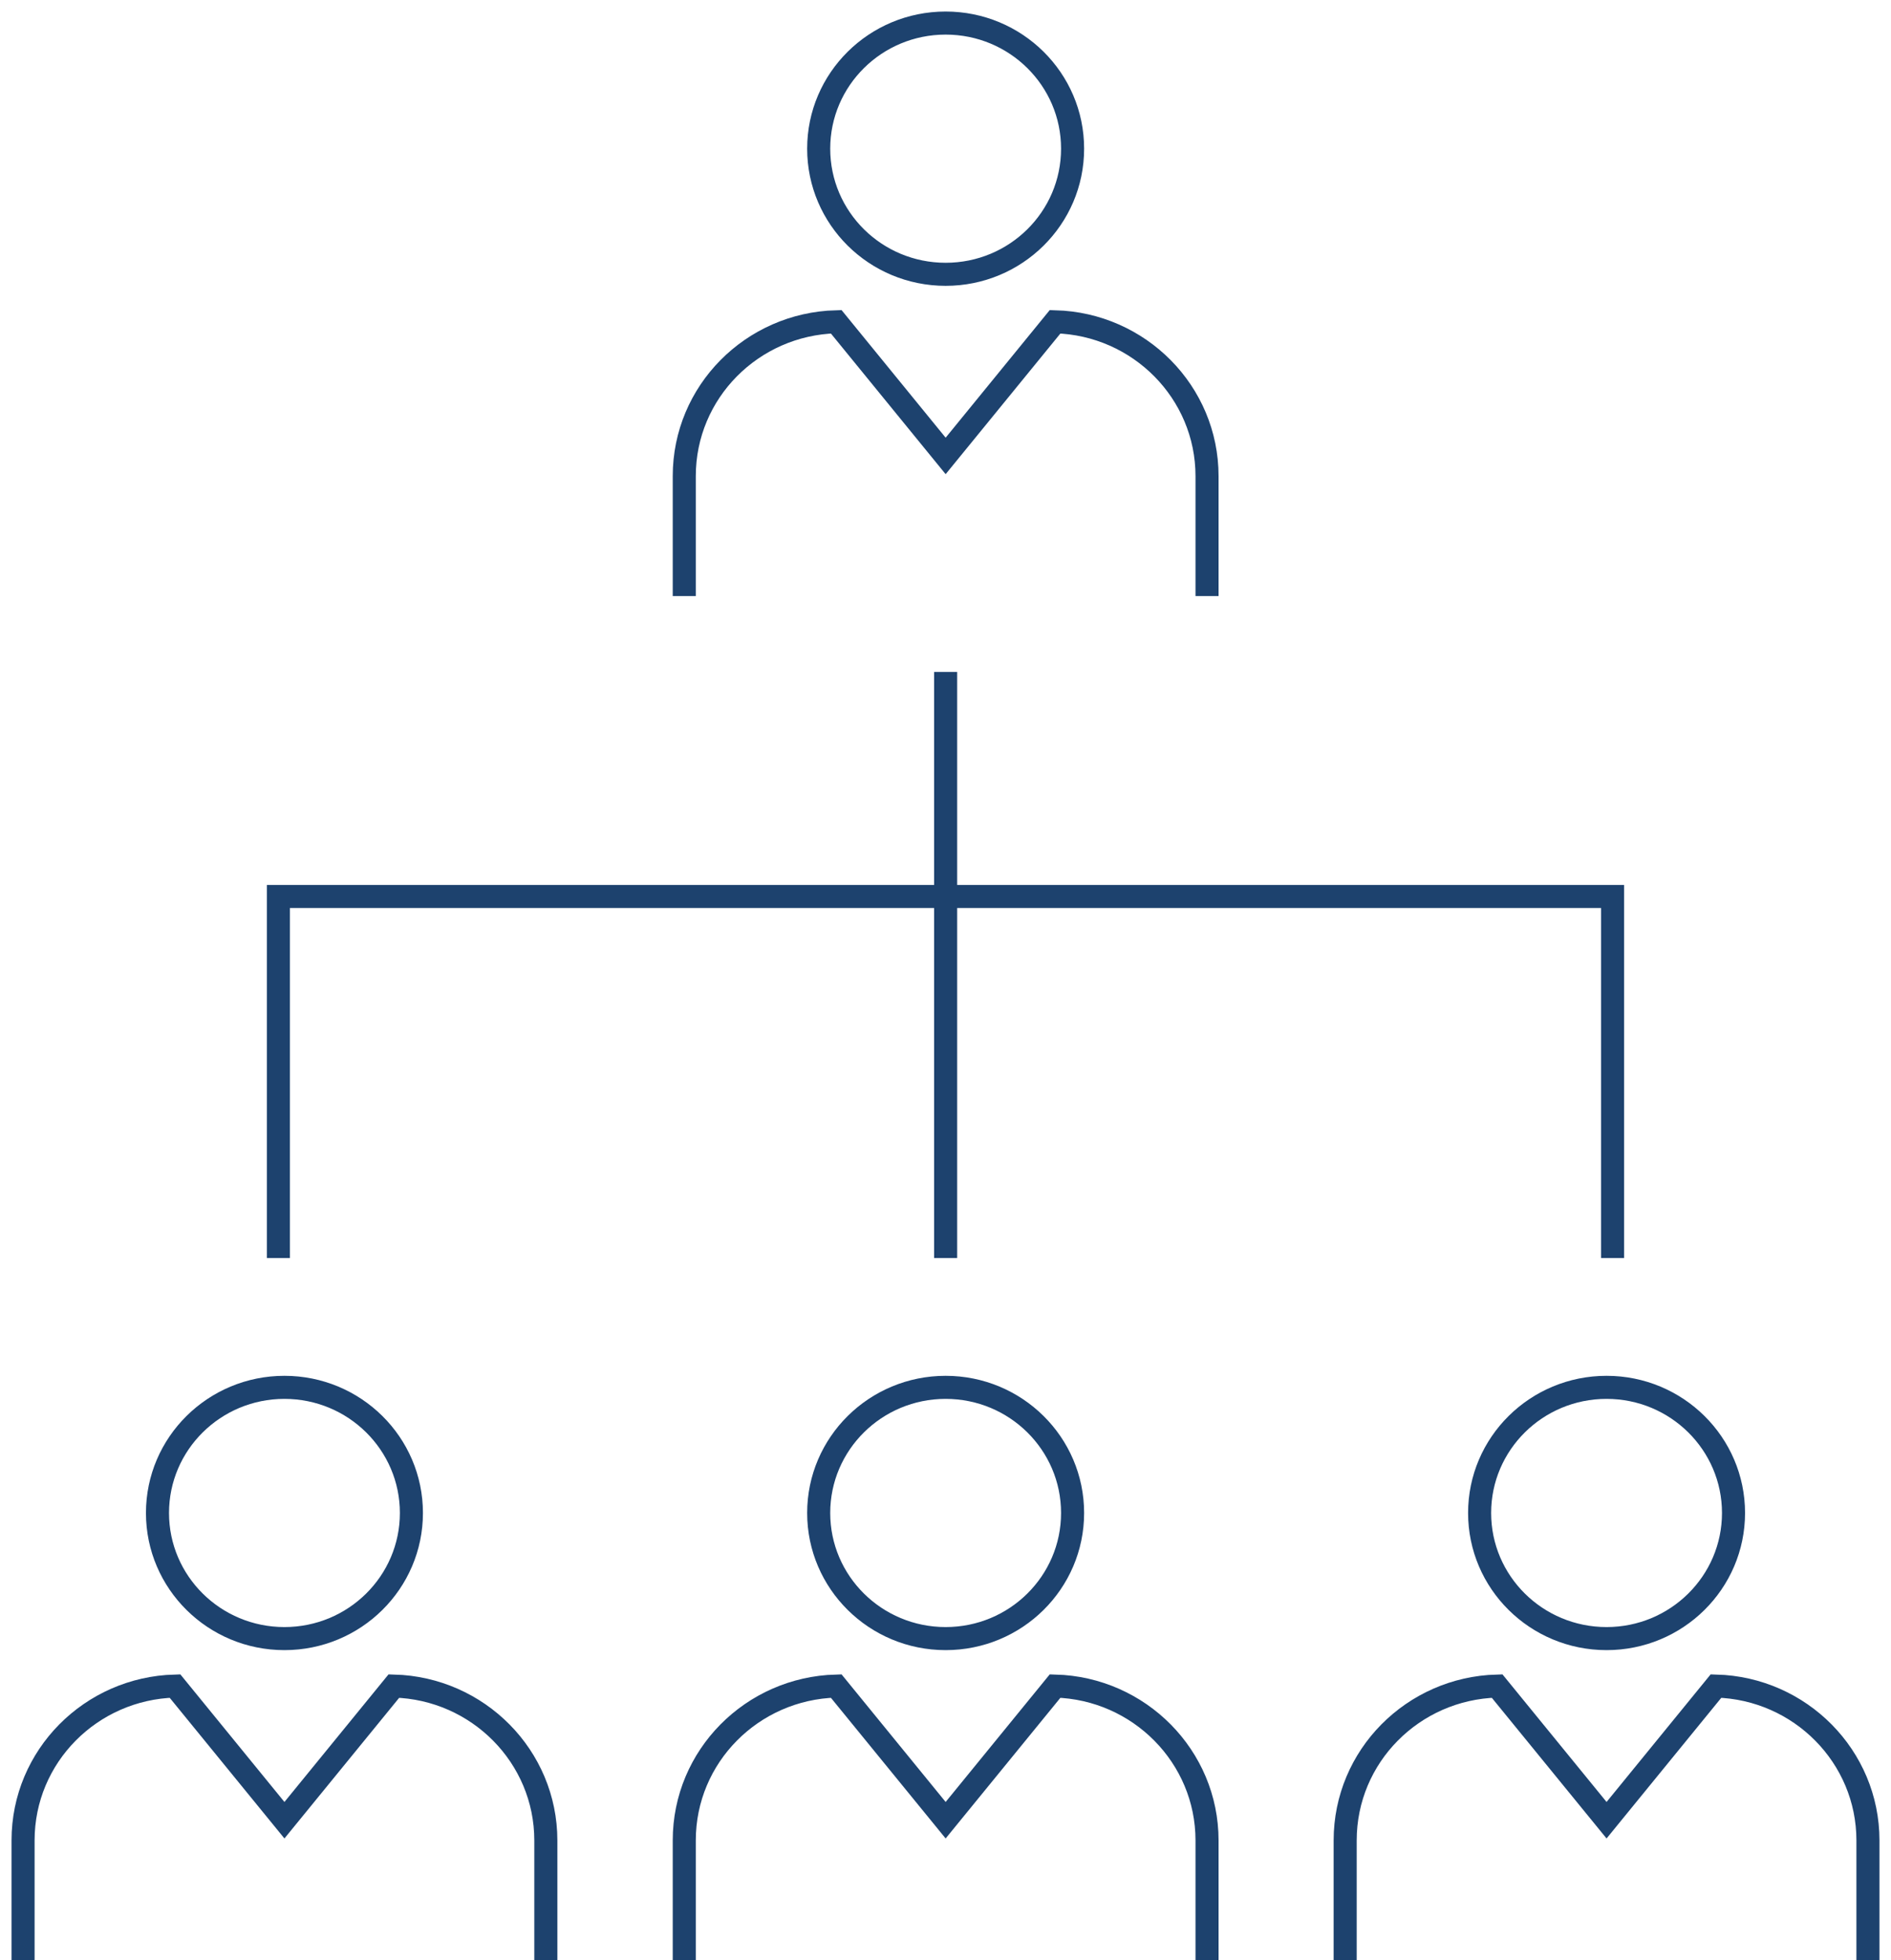 <svg width="82" height="85" viewBox="0 0 82 85" fill="none" xmlns="http://www.w3.org/2000/svg">
<g id="Group 419">
<path id="Vector" d="M12.334 71.049C15.375 71.049 17.84 68.61 17.84 65.602C17.84 62.594 15.375 60.155 12.334 60.155C9.294 60.155 6.829 62.594 6.829 65.602C6.829 68.61 9.294 71.049 12.334 71.049Z" stroke="#1D426E" stroke-miterlimit="10"/>
<path id="Vector_2" d="M23.669 85V79.799C23.669 76.164 20.729 73.206 17.08 73.107L12.334 78.924L7.589 73.107C3.939 73.206 1 76.151 1 79.799V85" stroke="#1D426E" stroke-miterlimit="10"/>
<path id="Vector_3" d="M41.006 71.049C44.047 71.049 46.511 68.61 46.511 65.602C46.511 62.594 44.047 60.155 41.006 60.155C37.966 60.155 35.501 62.594 35.501 65.602C35.501 68.61 37.966 71.049 41.006 71.049Z" stroke="#1D426E" stroke-miterlimit="10"/>
<path id="Vector_4" d="M52.341 85V79.799C52.341 76.164 49.401 73.206 45.752 73.107L41.006 78.924L36.261 73.107C32.612 73.206 29.672 76.151 29.672 79.799V85" stroke="#1D426E" stroke-miterlimit="10"/>
<path id="Vector_5" d="M69.666 71.049C72.706 71.049 75.171 68.61 75.171 65.602C75.171 62.594 72.706 60.155 69.666 60.155C66.625 60.155 64.161 62.594 64.161 65.602C64.161 68.61 66.625 71.049 69.666 71.049Z" stroke="#1D426E" stroke-miterlimit="10"/>
<path id="Vector_6" d="M81 85V79.799C81 76.164 78.061 73.206 74.411 73.107L69.666 78.924L64.92 73.107C61.271 73.206 58.331 76.151 58.331 79.799V85" stroke="#1D426E" stroke-miterlimit="10"/>
<path id="Vector_7" d="M12.072 54.547V38.871H69.927V54.547" stroke="#1D426E" stroke-miterlimit="10"/>
<path id="Vector_8" d="M41.006 11.894C44.047 11.894 46.511 9.456 46.511 6.447C46.511 3.439 44.047 1 41.006 1C37.966 1 35.501 3.439 35.501 6.447C35.501 9.456 37.966 11.894 41.006 11.894Z" stroke="#1D426E" stroke-miterlimit="10"/>
<path id="Vector_9" d="M52.341 25.845V20.644C52.341 17.009 49.401 14.051 45.752 13.952L41.006 19.769L36.261 13.952C32.612 14.051 29.672 16.996 29.672 20.644V25.845" stroke="#1D426E" stroke-miterlimit="10"/>
<path id="Vector_10" d="M41.006 29.135V54.547" stroke="#1D426E" stroke-miterlimit="10"/>
</g>
</svg>
